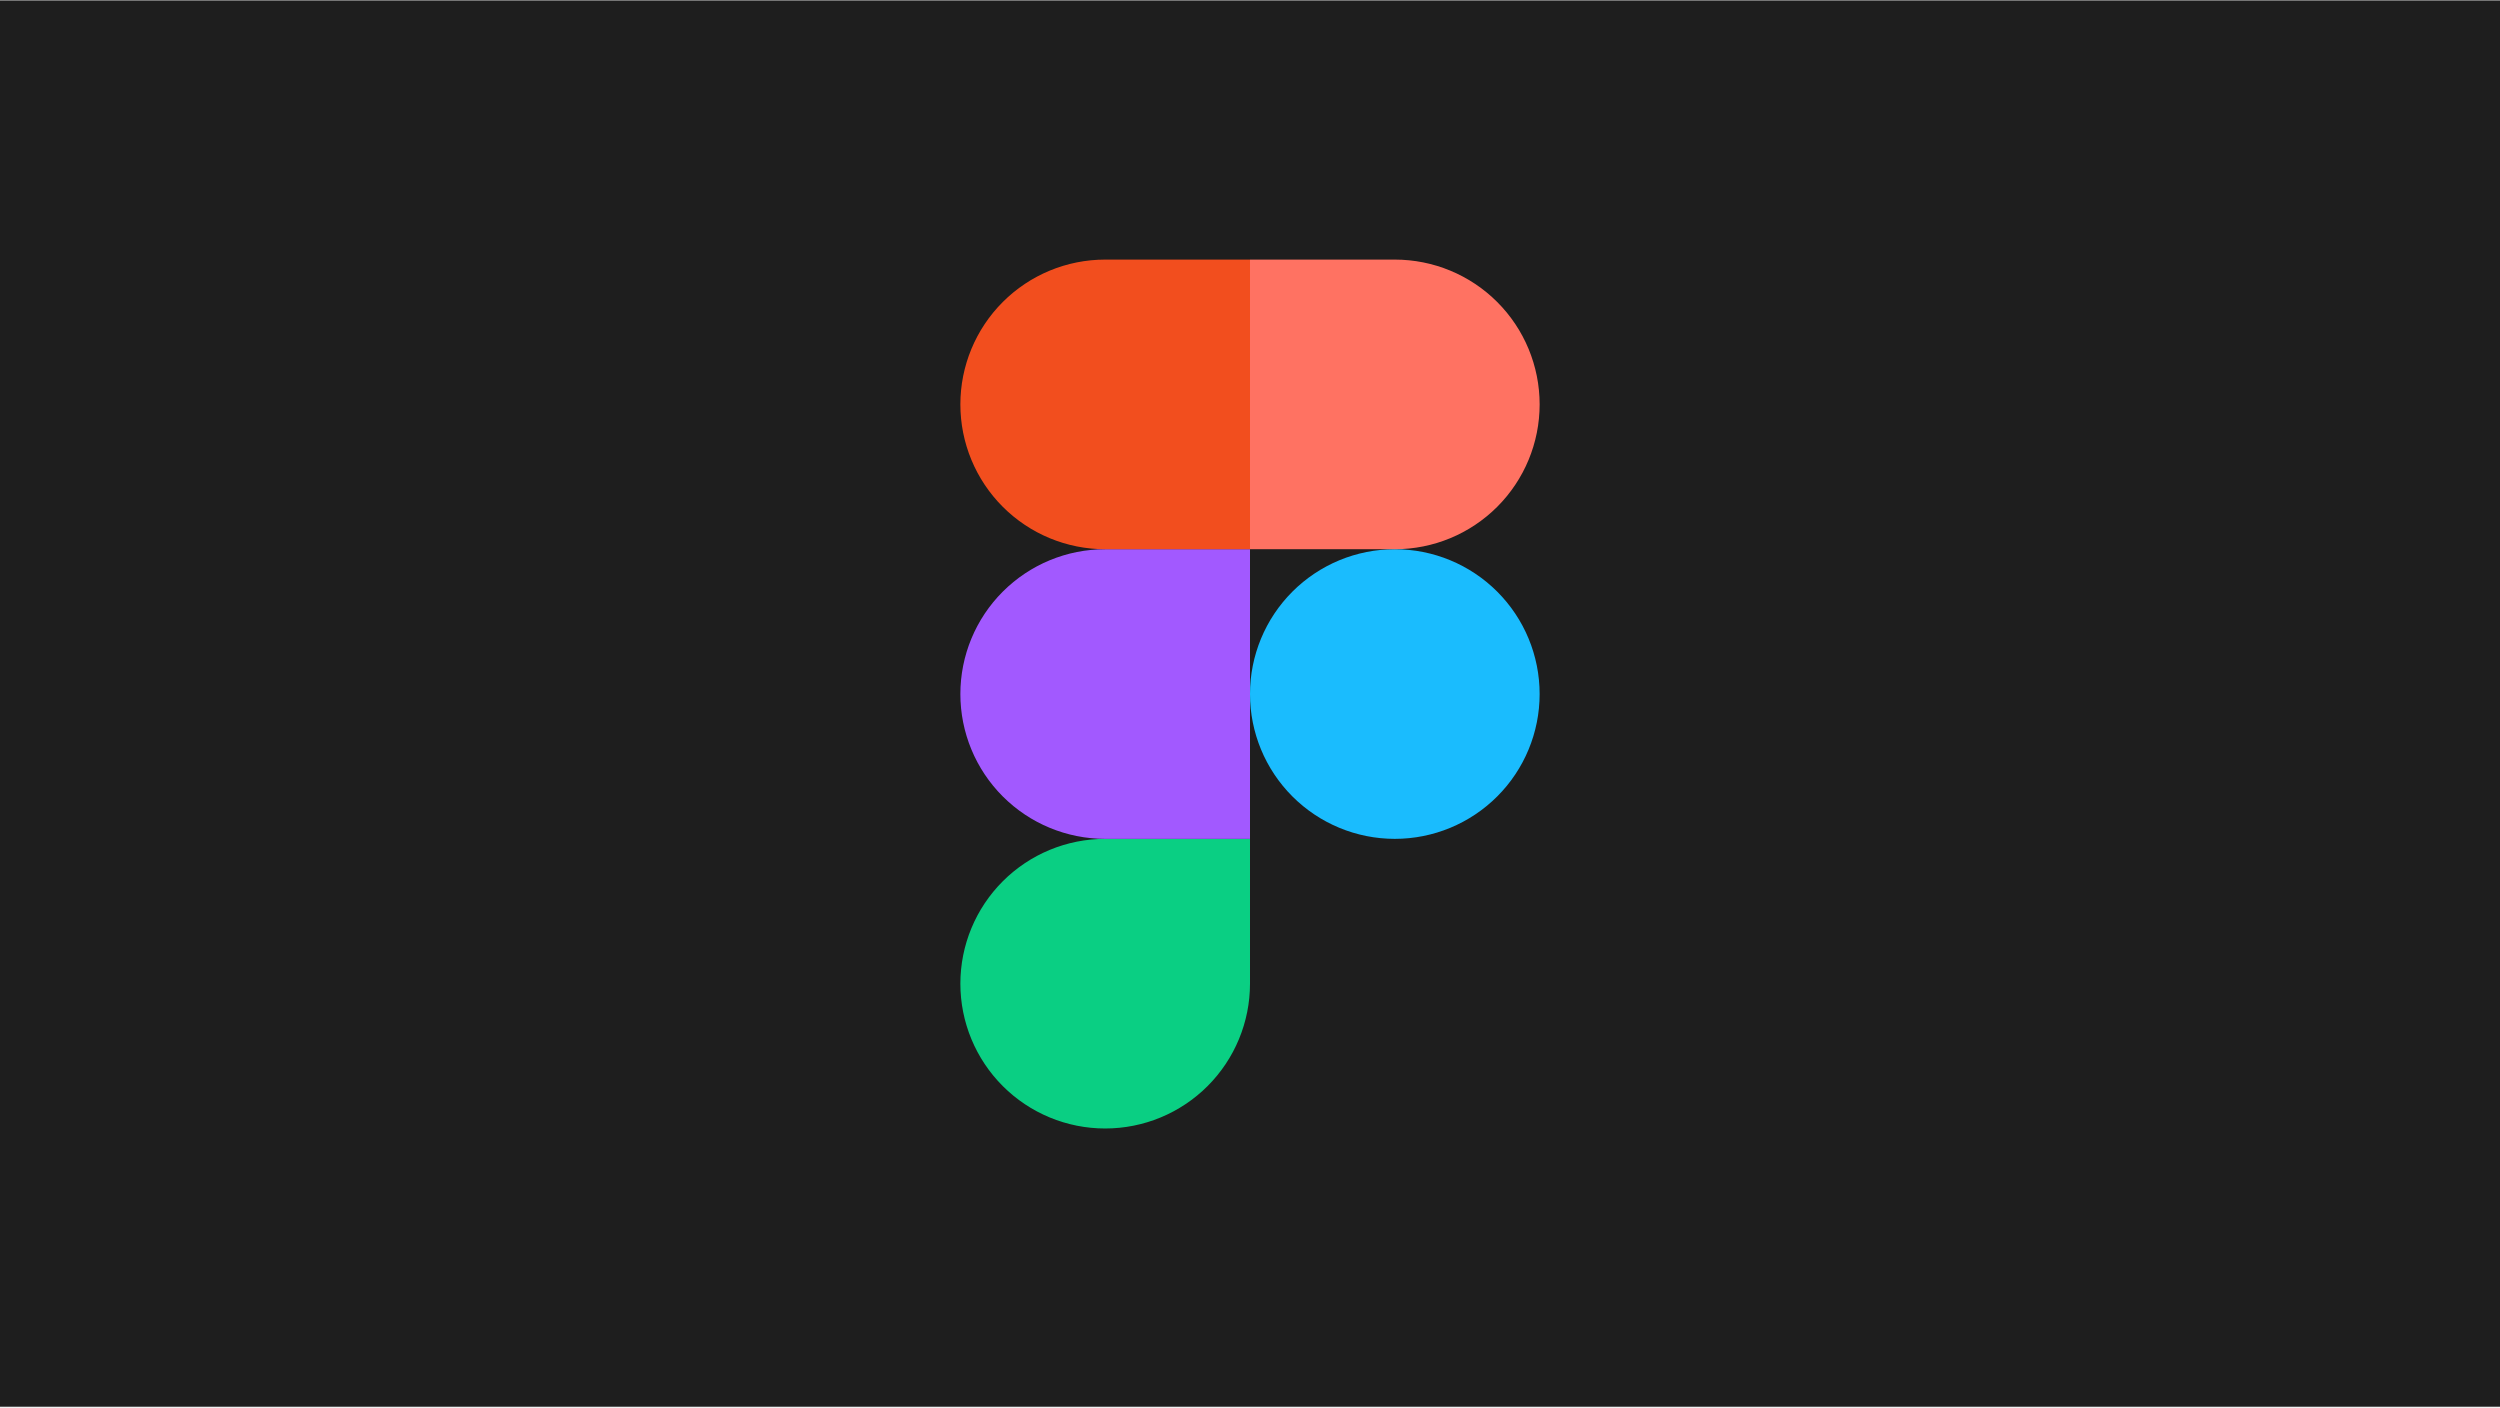 <?xml version="1.0" encoding="UTF-8" standalone="no"?>
<svg xmlns="http://www.w3.org/2000/svg" fill="none" height="1081" viewBox="0 0 1920 1081" width="1920">
    
  
  <rect fill="#E5E5E5" height="1081" width="1920"/>
    
  
  <rect fill="#1E1E1E" height="1080" transform="translate(0 0.341)" width="1920"/>
    
  
  <g clip-path="url(#clip0_1_150)">
        
    
    <path d="M737.561 755.463C737.561 725.966 749.279 697.677 770.136 676.819C790.994 655.962 819.283 644.244 848.78 644.244H960V755.463C960 784.961 948.282 813.25 927.425 834.107C906.567 854.965 878.278 866.683 848.78 866.683C819.283 866.683 790.994 854.965 770.136 834.107C749.279 813.25 737.561 784.961 737.561 755.463V755.463Z" fill="#0ACF83"/>
        
    
    <path d="M960 533.024C960 503.527 971.718 475.238 992.575 454.38C1013.43 433.523 1041.72 421.805 1071.22 421.805C1100.72 421.805 1129.01 433.523 1149.86 454.38C1170.72 475.238 1182.44 503.527 1182.44 533.024C1182.44 562.522 1170.72 590.811 1149.86 611.668C1129.01 632.526 1100.72 644.244 1071.22 644.244C1041.72 644.244 1013.43 632.526 992.575 611.668C971.718 590.811 960 562.522 960 533.024Z" fill="#1ABCFE"/>
        
    
    <path d="M737.561 533.024C737.561 562.522 749.279 590.811 770.136 611.668C790.994 632.526 819.283 644.244 848.78 644.244H960V421.805H848.78C819.283 421.805 790.994 433.523 770.136 454.38C749.279 475.238 737.561 503.527 737.561 533.024V533.024Z" fill="#A259FF"/>
        
    
    <path d="M960 199.366V421.805H1071.22C1100.72 421.805 1129.01 410.087 1149.86 389.229C1170.72 368.372 1182.44 340.083 1182.44 310.585C1182.44 281.088 1170.72 252.799 1149.86 231.941C1129.01 211.084 1100.72 199.366 1071.22 199.366H960Z" fill="#FF7262"/>
        
    
    <path d="M737.561 310.585C737.561 340.083 749.279 368.372 770.136 389.229C790.994 410.087 819.283 421.805 848.78 421.805H960V199.366H848.78C819.283 199.366 790.994 211.084 770.136 231.941C749.279 252.799 737.561 281.088 737.561 310.585V310.585Z" fill="#F24E1E"/>
        
  
  </g>
    
  
  <defs>
        
    
    <clipPath id="clip0_1_150">
            
      
      <rect fill="white" height="667.317" transform="translate(737.561 199.366)" width="444.878"/>
            
    
    </clipPath>
        
  
  </defs>
    

</svg>
